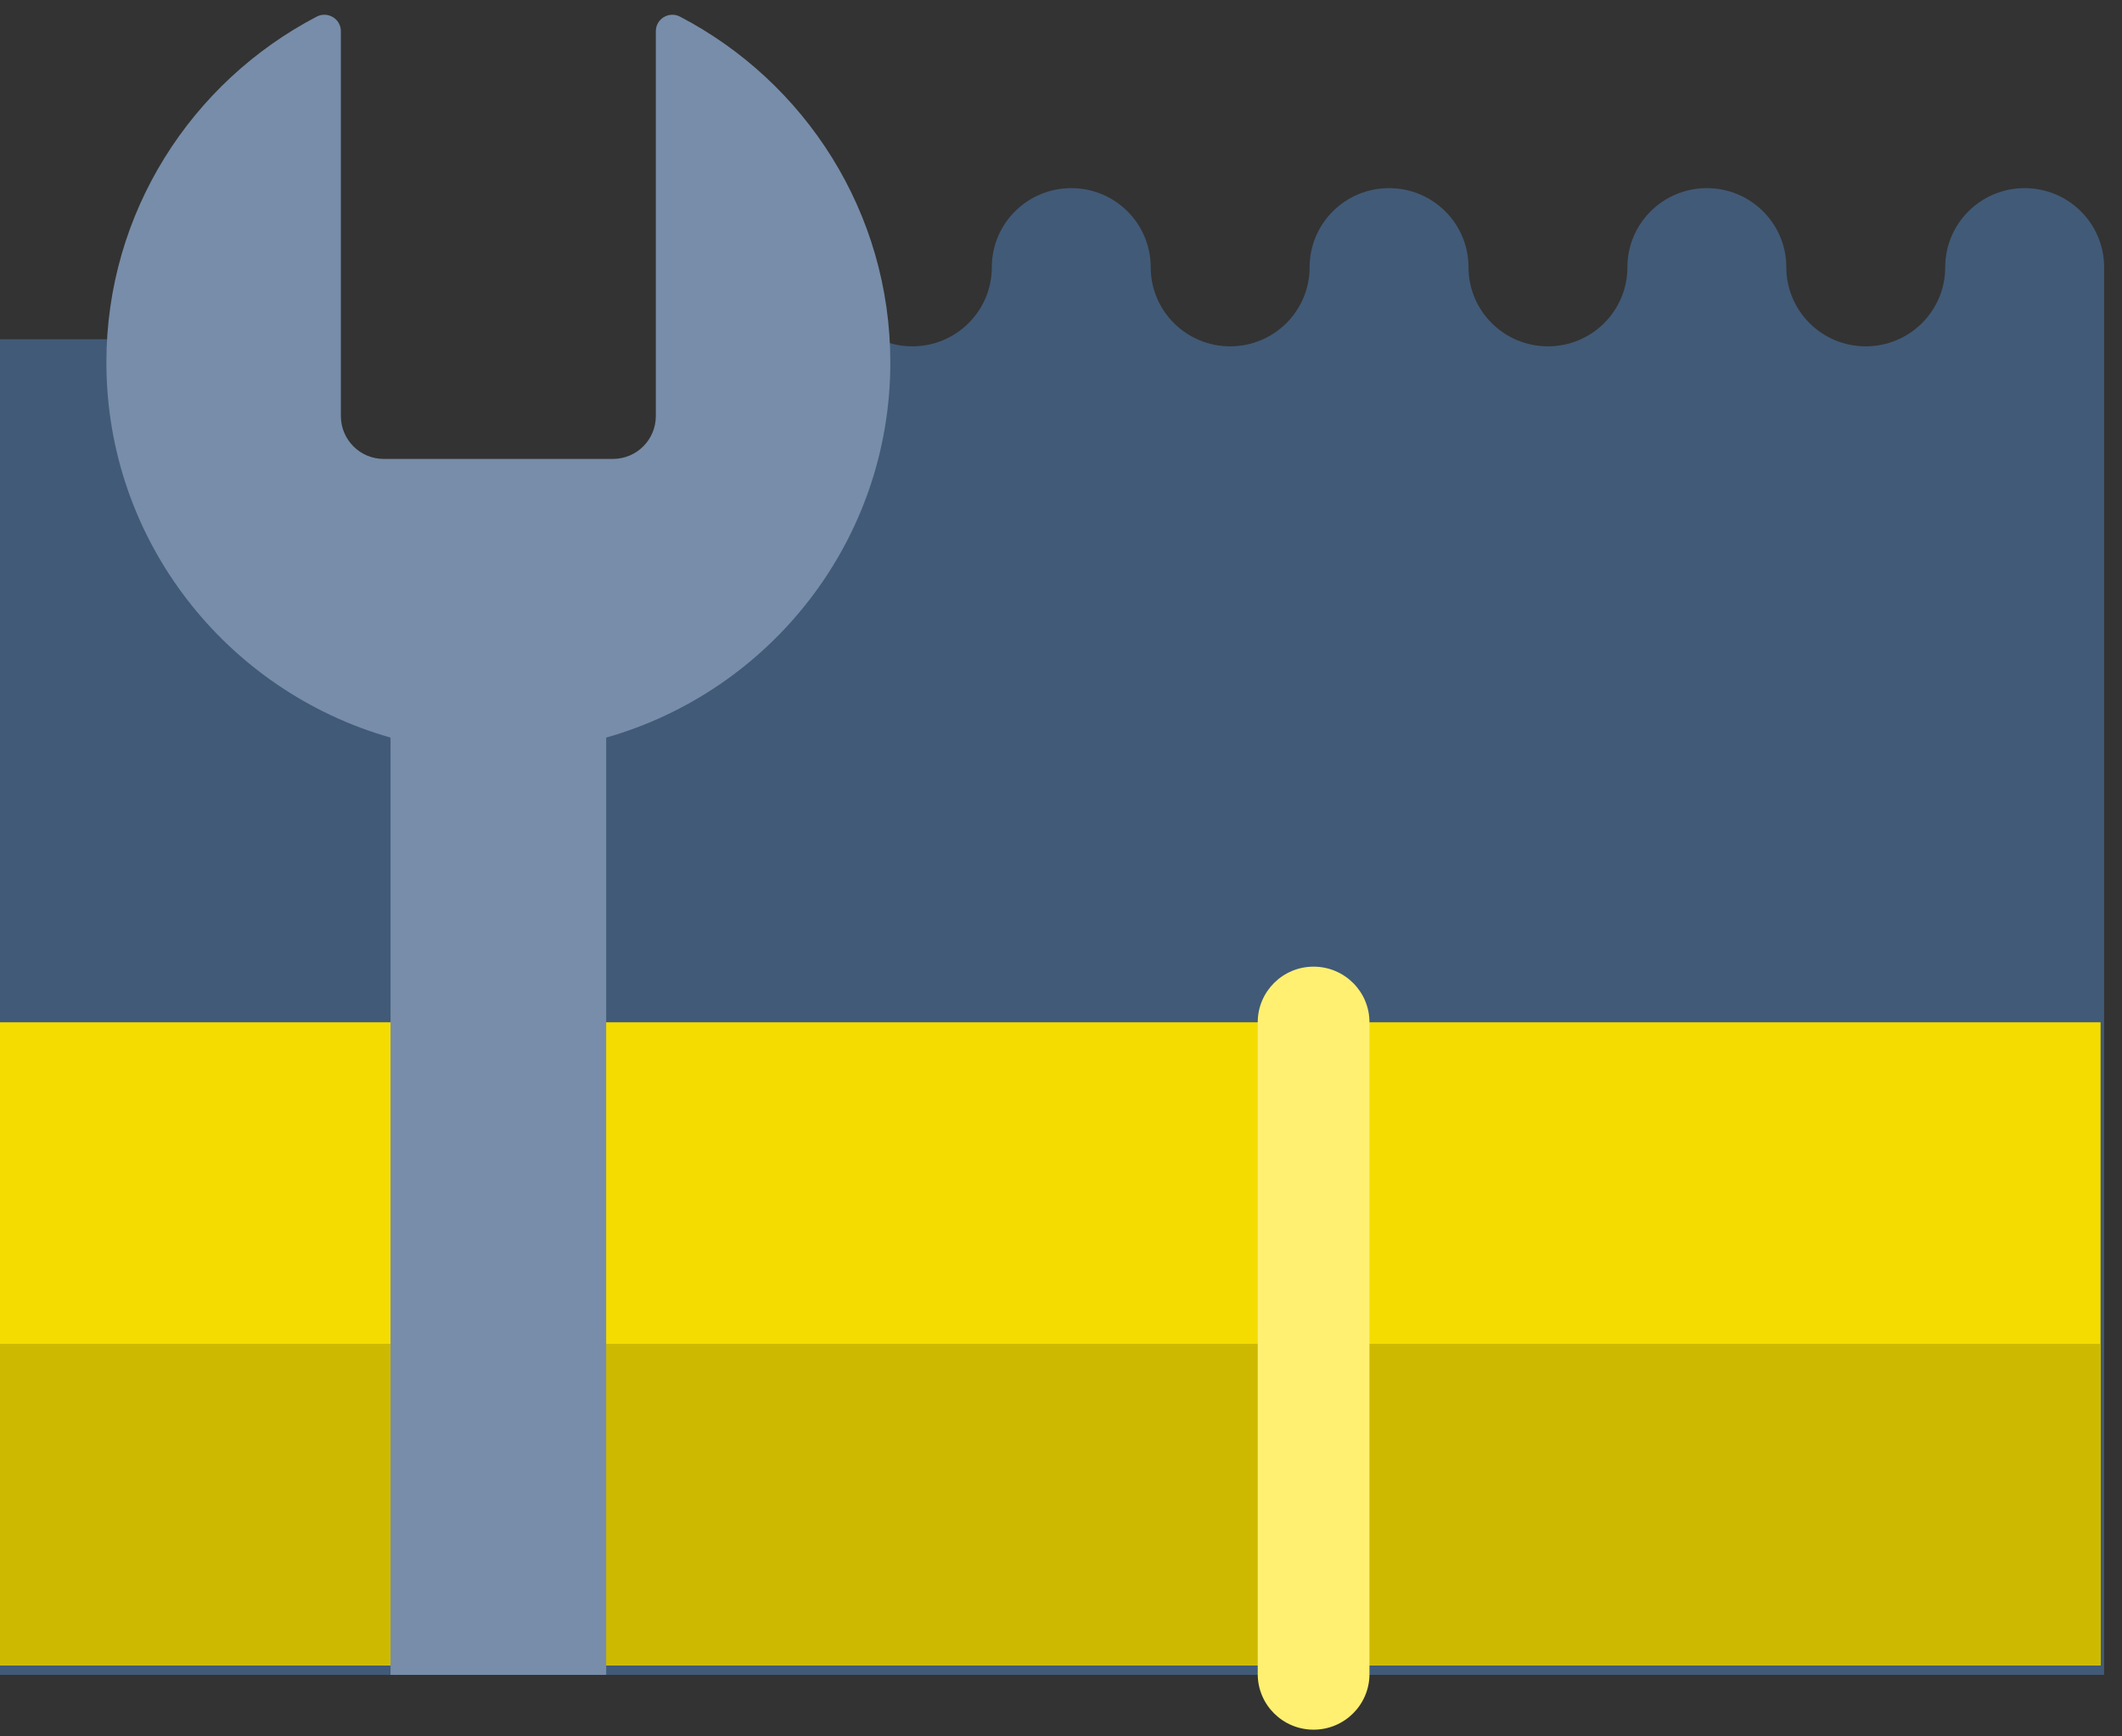 <svg width="99" height="81" viewBox="0 0 99 81" fill="none" xmlns="http://www.w3.org/2000/svg">
<rect x="0" y="0" width="99" height="81" fill="#333333" stroke="none"/>
<path d="M38.859 12.466C38.859 14.504 40.518 16.156 42.565 16.156C44.612 16.156 46.272 14.504 46.272 12.466C46.272 10.428 47.931 8.776 49.979 8.776C52.026 8.776 53.685 10.428 53.685 12.466C53.685 14.504 55.345 16.156 57.392 16.156C59.439 16.156 61.099 14.504 61.099 12.466C61.099 10.428 62.758 8.776 64.805 8.776C66.853 8.776 68.512 10.428 68.512 12.466C68.512 14.504 70.172 16.156 72.219 16.156C74.266 16.156 75.925 14.504 75.925 12.466C75.925 10.428 77.585 8.776 79.632 8.776C81.679 8.776 83.339 10.428 83.339 12.466C83.339 14.504 84.998 16.156 87.046 16.156C89.093 16.156 90.752 14.504 90.752 12.466C90.752 10.428 92.412 8.776 94.459 8.776C96.506 8.776 98.166 10.428 98.166 12.466L98.166 78.132H-1.17022e-05L1.17022e-05 15.825H10.501V27.75H30.91V12.481L38.859 12.466Z" fill="#415A77"/>
<path d="M98 47.688H0V77.688H98V47.688Z" fill="#F5DC00"/>
<path d="M98 62.688H0V77.688H98V62.688Z" fill="#CEB901"/>
<path d="M63.891 47.688C63.891 46.255 62.724 45.093 61.284 45.093C59.845 45.093 58.678 46.255 58.678 47.688V78.093C58.678 79.525 59.845 80.687 61.284 80.687C62.724 80.687 63.891 79.525 63.891 78.093V47.688Z" fill="#FFF071"/>
<path d="M41.538 16.907C41.538 9.898 37.556 3.817 31.723 0.775C31.212 0.509 30.597 0.88 30.597 1.454V19.408C30.597 20.513 29.701 21.408 28.597 21.408H17.903C16.799 21.408 15.903 20.513 15.903 19.408V1.454C15.903 0.88 15.288 0.509 14.777 0.775C8.944 3.818 4.963 9.898 4.963 16.907C4.963 25.223 10.568 32.232 18.22 34.408V78.132H28.281V34.408C35.934 32.233 41.538 25.223 41.538 16.907Z" fill="#778DA9"/>
</svg>
